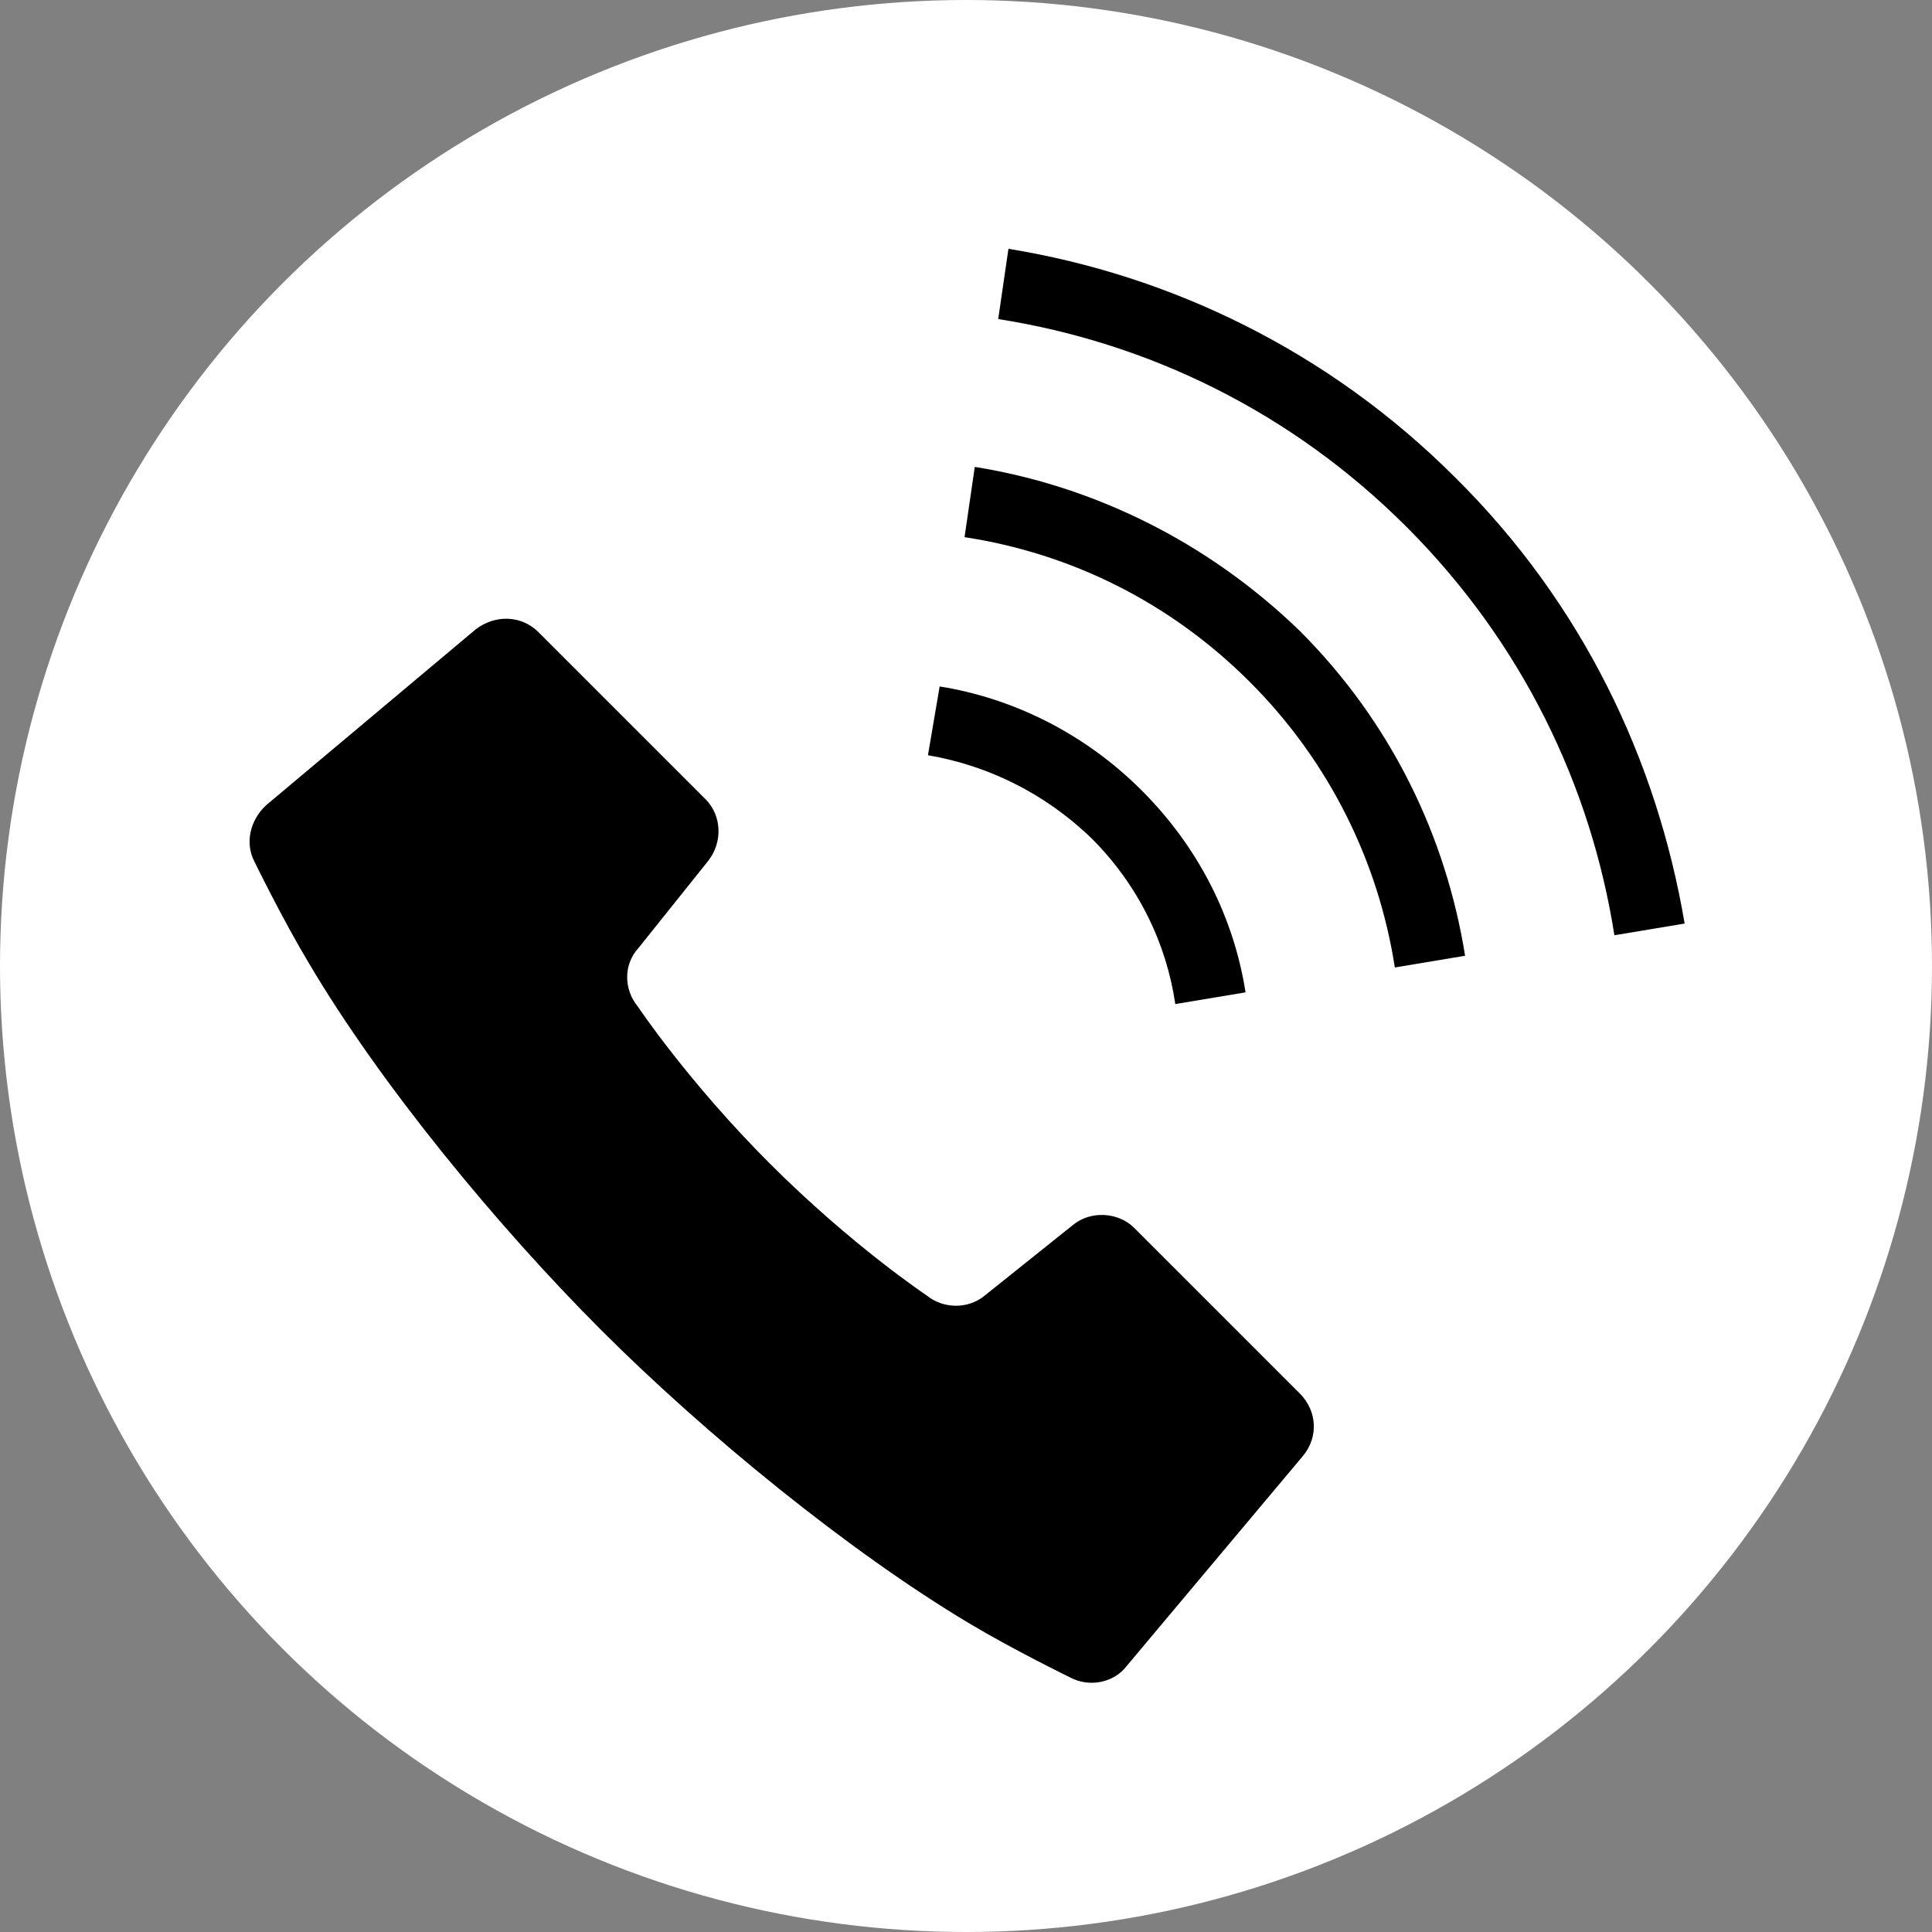 <?xml version="1.0" encoding="utf-8"?>
<!-- Generator: Adobe Illustrator 21.1.0, SVG Export Plug-In . SVG Version: 6.00 Build 0)  -->
<svg version="1.1" id="レイヤー_1" xmlns="http://www.w3.org/2000/svg" xmlns:xlink="http://www.w3.org/1999/xlink" x="0px"
	 y="0px" viewBox="0 0 132 132" style="enable-background:new 0 0 132 132;" xml:space="preserve">
<rect x="0" y="0" width="132" height="132" fill="#808080" stroke="none"/>
<style type="text/css">
	.st0{fill:#FFFFFF;}
</style>
<g>
	<circle class="st0" cx="66" cy="66" r="66"/>
	<g>
		<path d="M77.5,83.9c-1.1-1.1-3-1.2-4.2-0.2l-6,4.8c-1.2,1-2.9,0.9-4,0c0,0-5.1-3.4-10.7-9c-5.6-5.6-9-10.7-9-10.7
			c-1-1.2-1-2.9,0-4l4.8-6c1-1.3,0.9-3.1-0.2-4.2L36.8,43.2c-1.2-1.2-3-1.2-4.3-0.2L18.2,55c-1.1,1-1.5,2.6-0.8,3.9
			c0,0,1.9,3.9,3.7,6.9c4.9,8.3,12.9,18,20,25.1s16.9,15.1,25.1,20c3,1.8,6.9,3.7,6.9,3.7c1.3,0.7,3,0.4,3.9-0.8l12-14.3
			c1.1-1.3,1-3.1-0.2-4.3L77.5,83.9z"/>
		<path d="M80.3,68.6l4.8-0.8c-0.8-5.1-3.2-9.9-7.1-13.8c-3.9-3.9-8.8-6.3-13.8-7.1l-0.8,4.7c4.1,0.7,8,2.6,11.2,5.7
			C77.8,60.5,79.7,64.5,80.3,68.6z"/>
		<path d="M99.4,32.6C90.8,24,80,18.8,68.9,17l-0.7,4.8c10.2,1.6,20,6.3,27.9,14.2s12.6,17.7,14.2,27.9l4.8-0.8
			C113.2,51.9,108.1,41.2,99.4,32.6z"/>
		<path d="M66.6,31.9l-0.7,4.8c7.2,1.1,14,4.4,19.5,9.9s8.8,12.4,9.9,19.5l4.8-0.8c-1.3-8.1-5-15.9-11.3-22.2
			C82.5,37,74.7,33.2,66.6,31.9z"/>
	</g>
</g>
</svg>
